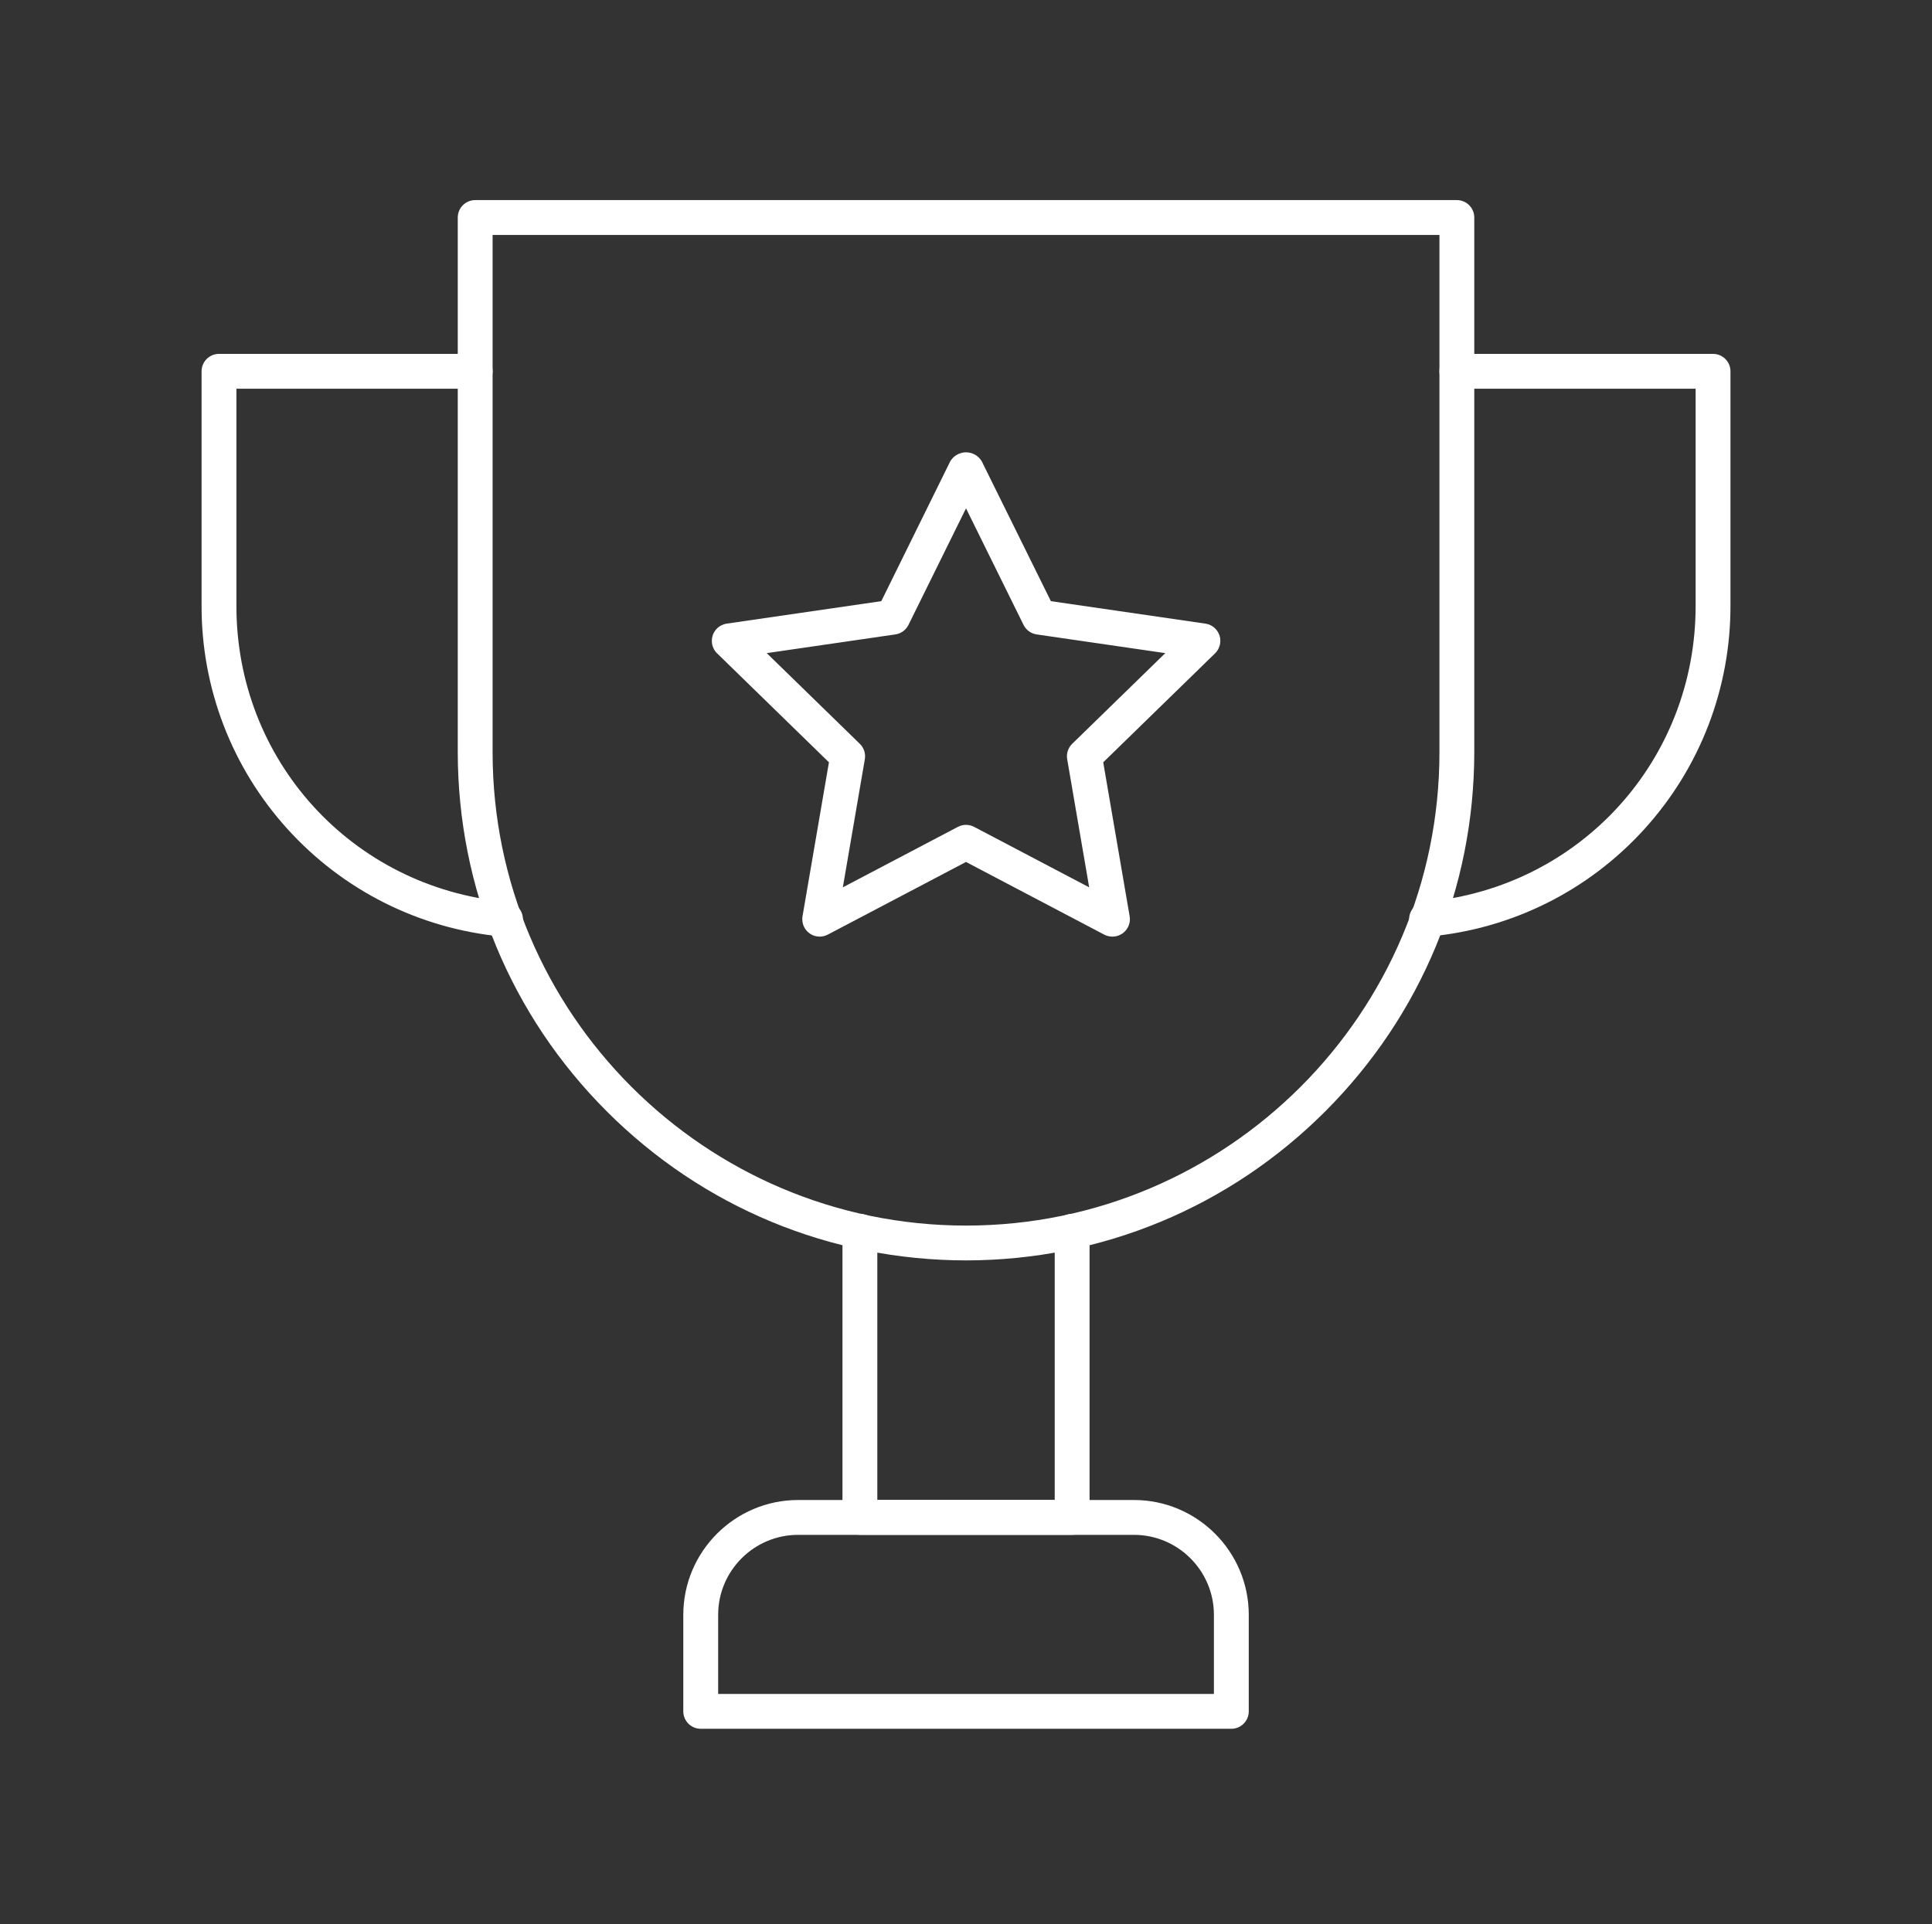 <?xml version="1.0" encoding="UTF-8"?>
<svg xmlns="http://www.w3.org/2000/svg" width="251" height="250" viewBox="0 0 251 250" fill="none">
  <rect x="0" y="0" width="251" height="250" fill="#333333" stroke="none"/>
  <path d="M125.501 163.771C107.871 163.75 91.298 156.873 78.834 144.409C66.367 131.944 59.49 115.37 59.471 97.741V28.263C59.471 27.015 60.486 26 61.734 26H189.271C190.52 26 191.535 27.016 191.535 28.263V97.741C191.515 115.371 184.638 131.944 172.172 144.409C159.708 156.873 143.135 163.75 125.504 163.771H125.501ZM63.998 97.741C63.998 131.655 91.589 159.246 125.503 159.246C159.418 159.246 187.009 131.656 187.009 97.741V30.527H63.998V97.741Z" fill="white"></path>
  <path d="M111.716 199.426C110.467 199.426 109.452 198.41 109.452 197.162V159.991C109.452 158.743 110.468 157.728 111.716 157.728C112.964 157.728 113.979 158.744 113.979 159.991V194.899H137.026V159.991C137.026 158.743 138.042 157.728 139.29 157.728C140.538 157.728 141.553 158.744 141.553 159.991V197.162C141.553 198.411 140.538 199.426 139.29 199.426H111.716Z" fill="white"></path>
  <path d="M91.037 224.63C89.788 224.63 88.773 223.615 88.773 222.367V209.808C88.783 201.599 95.468 194.913 103.677 194.904H147.332C155.541 194.913 162.226 201.599 162.236 209.808V222.367C162.236 223.616 161.221 224.63 159.972 224.63H91.037ZM157.708 220.104V209.808C157.701 204.094 153.046 199.438 147.333 199.432H103.676C97.961 199.439 93.306 204.094 93.301 209.807V220.104H157.708Z" fill="white"></path>
  <path d="M185.334 121.702C184.122 121.702 183.128 120.753 183.072 119.542C183.013 118.293 183.981 117.23 185.229 117.171L185.285 117.167C205.305 115.308 220.367 98.721 220.29 78.586V50.508H189.27C188.022 50.508 187.007 49.493 187.007 48.244C187.007 46.996 188.022 45.982 189.27 45.982H222.554C223.802 45.982 224.817 46.997 224.817 48.244V78.588C224.859 89.391 220.882 99.747 213.62 107.744C206.358 115.74 196.433 120.694 185.677 121.689C185.607 121.694 185.539 121.699 185.472 121.699L185.347 121.702H185.334Z" fill="white"></path>
  <path d="M65.272 121.699L65.225 121.694C54.503 120.676 44.612 115.721 37.371 107.743C30.114 99.744 26.143 89.39 26.188 78.591V48.244C26.188 46.996 27.203 45.982 28.451 45.982H61.735C62.983 45.982 63.998 46.997 63.998 48.244C63.998 49.492 62.983 50.508 61.735 50.508H30.715V78.588C30.633 98.73 45.695 115.319 65.75 117.18L65.805 117.184C66.381 117.211 66.938 117.474 67.346 117.923C67.754 118.371 67.962 118.95 67.933 119.555C67.882 120.636 67.069 121.535 65.999 121.69L65.92 121.702L65.272 121.699Z" fill="white"></path>
  <path d="M106.495 121.7C105.651 121.7 104.882 121.236 104.489 120.489C104.258 120.051 104.178 119.54 104.262 119.051L107.694 99.051L93.164 84.893C92.732 84.472 92.489 83.906 92.481 83.301C92.473 82.696 92.701 82.125 93.122 81.692C93.468 81.337 93.929 81.103 94.419 81.031L114.496 78.112L123.457 59.935L123.485 59.89C123.916 59.201 124.69 58.773 125.503 58.773C125.924 58.773 126.323 58.88 126.691 59.093C127.029 59.288 127.314 59.565 127.519 59.894L127.546 59.938L136.527 78.112L156.601 81.031C157.2 81.118 157.731 81.433 158.092 81.918C158.454 82.399 158.606 82.996 158.518 83.596C158.447 84.085 158.213 84.546 157.859 84.892L143.328 99.051L146.76 119.053C146.97 120.283 146.141 121.455 144.912 121.666C144.79 121.688 144.659 121.699 144.528 121.699C144.146 121.699 143.786 121.611 143.457 121.44L125.5 112L107.544 121.439C107.216 121.611 106.862 121.7 106.493 121.7H106.495ZM111.707 96.649C112.241 97.17 112.483 97.918 112.357 98.651L109.499 115.297L124.449 107.438C124.772 107.27 125.134 107.18 125.498 107.178H125.505C125.869 107.18 126.231 107.27 126.554 107.438L141.503 115.297L138.646 98.652C138.52 97.919 138.762 97.17 139.294 96.65L151.391 84.864L134.681 82.434C133.943 82.327 133.306 81.863 132.976 81.195L125.501 66.053L118.027 81.196C117.695 81.864 117.059 82.327 116.322 82.434L99.611 84.864L111.707 96.649Z" fill="white"></path>
</svg>
